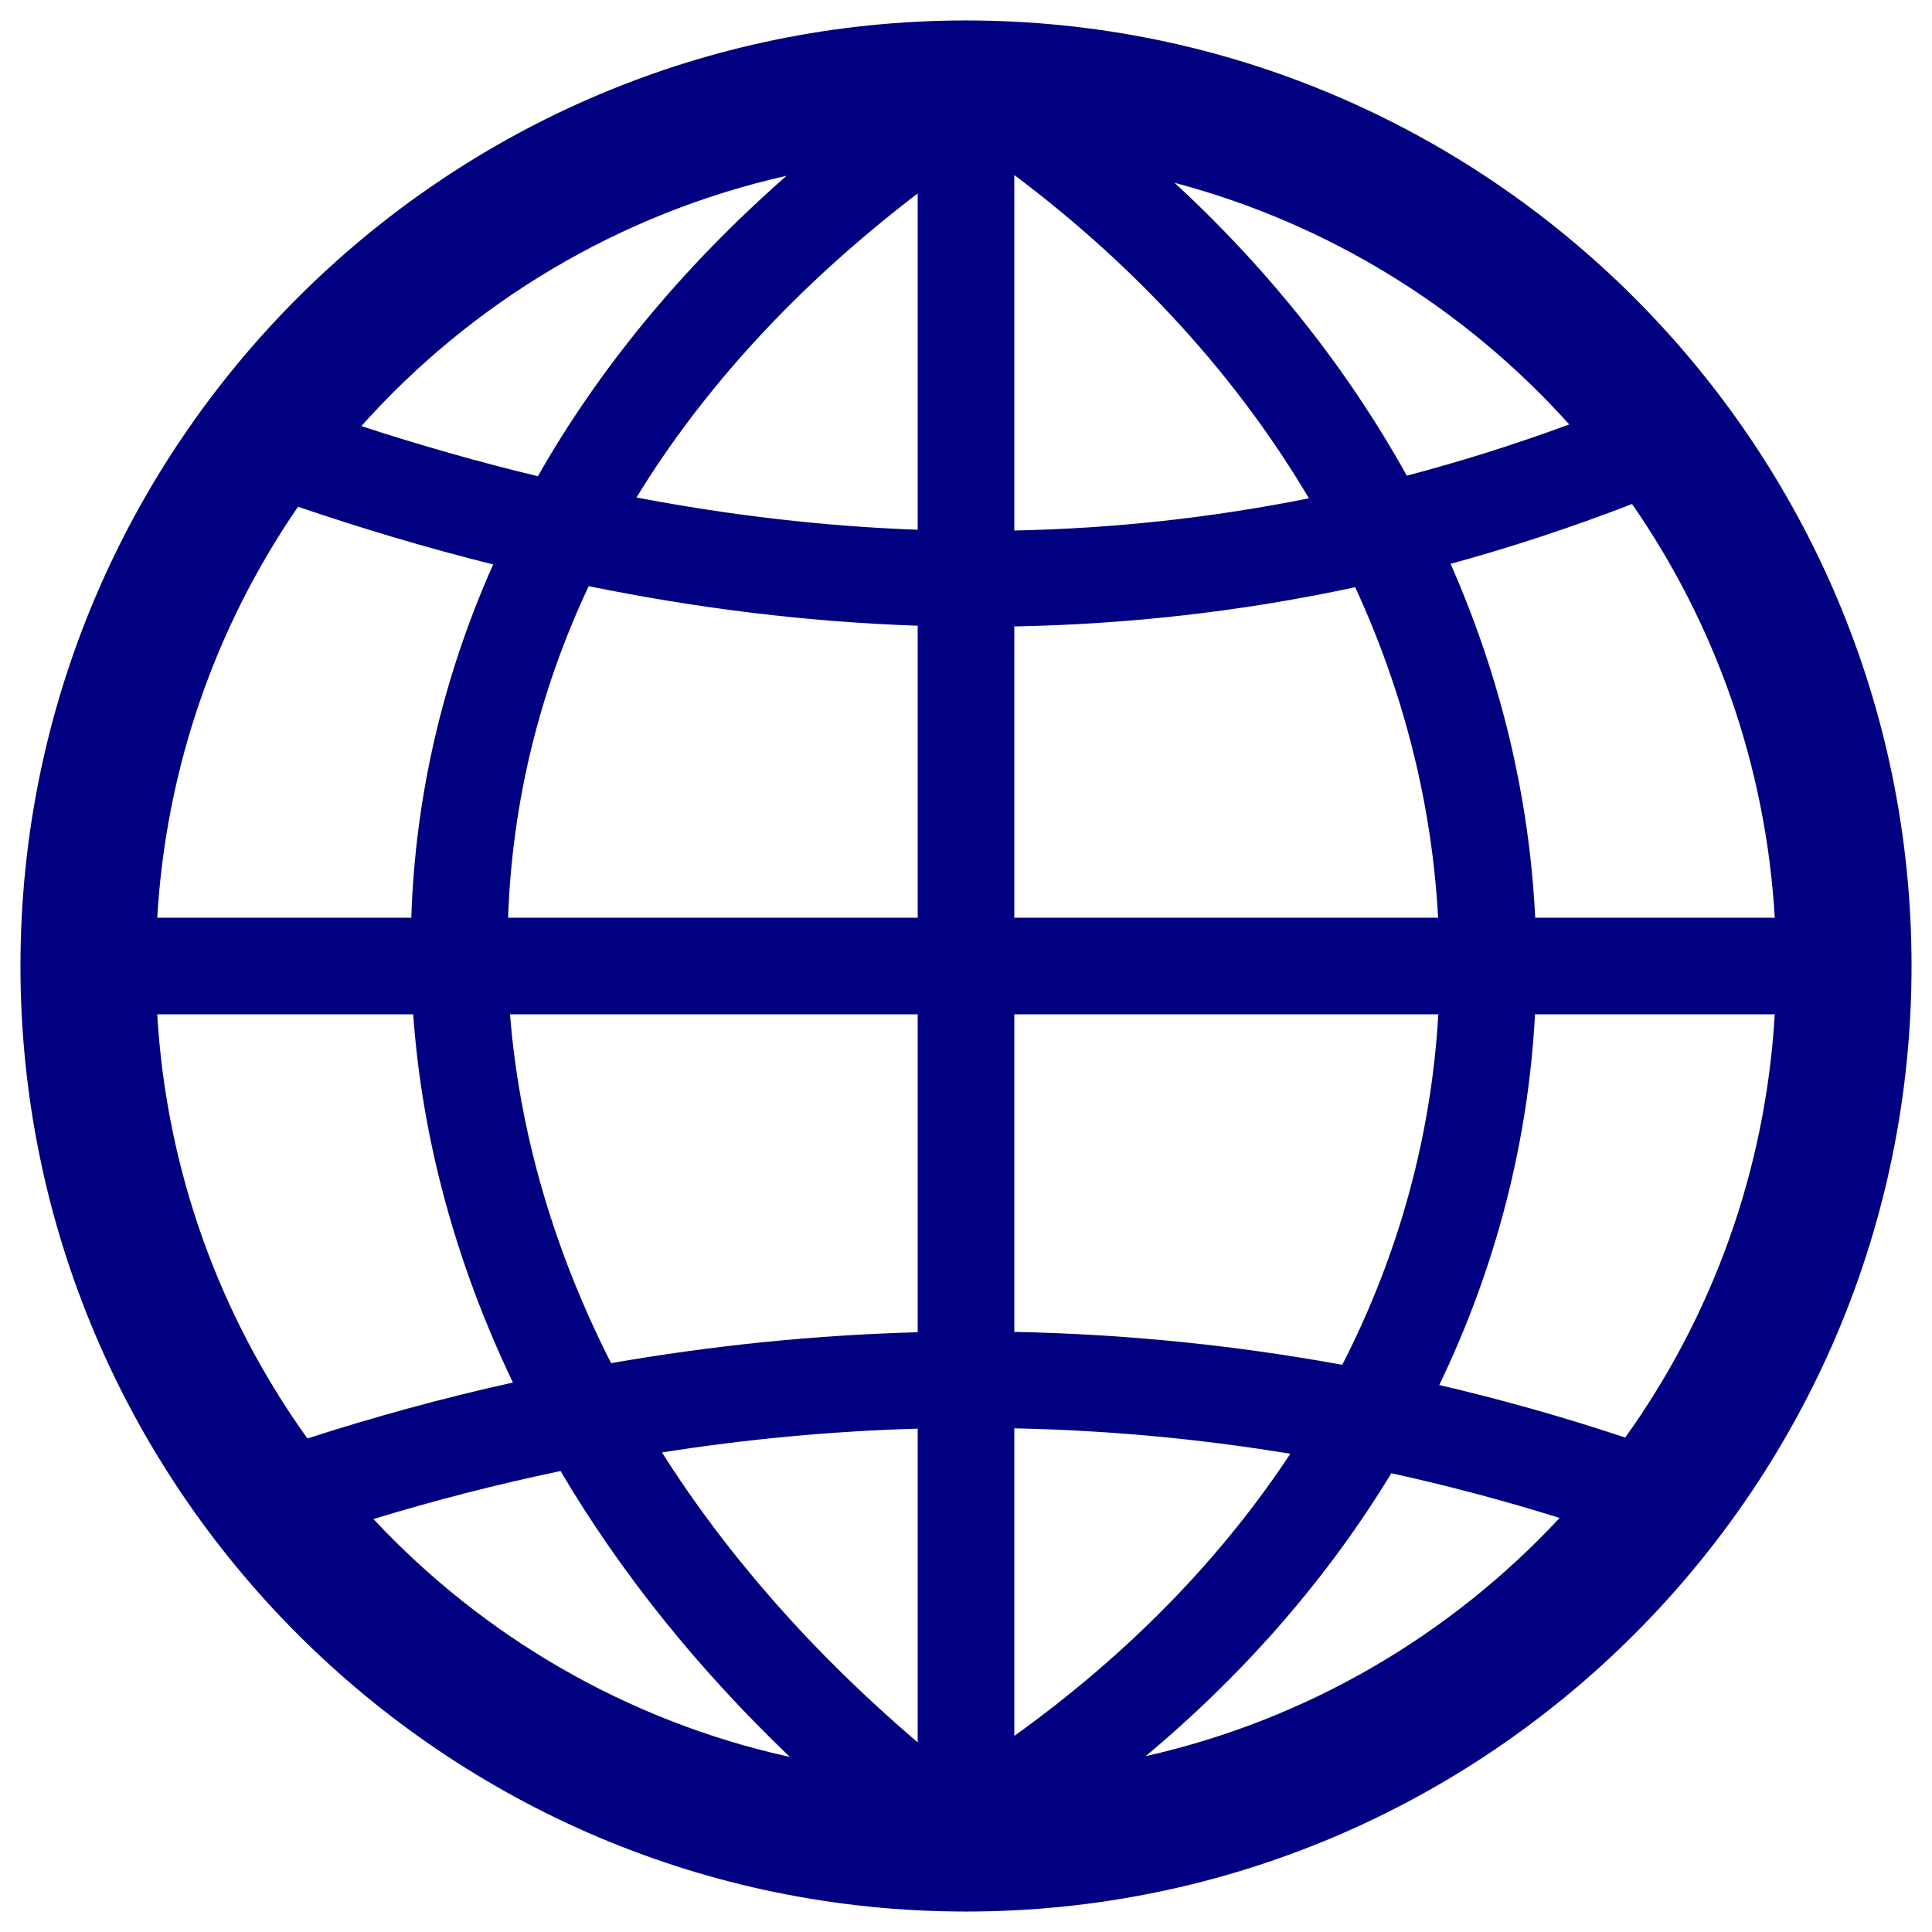 <?xml version="1.0" encoding="UTF-8" standalone="no"?>
<svg
   inkscape:version="1.3.2 (091e20ef0f, 2023-11-25)"
   sodipodi:docname="proj_geo.svg"
   id="svg4460"
   height="100"
   width="100"
   version="1.1"
   xmlns:inkscape="http://www.inkscape.org/namespaces/inkscape"
   xmlns:sodipodi="http://sodipodi.sourceforge.net/DTD/sodipodi-0.dtd"
   xmlns="http://www.w3.org/2000/svg"
   xmlns:svg="http://www.w3.org/2000/svg"
   xmlns:rdf="http://www.w3.org/1999/02/22-rdf-syntax-ns#"
   xmlns:cc="http://creativecommons.org/ns#"
   xmlns:dc="http://purl.org/dc/elements/1.1/">
  <sodipodi:namedview
     inkscape:document-rotation="0"
     inkscape:current-layer="g850"
     inkscape:window-maximized="0"
     inkscape:window-y="530"
     inkscape:window-x="1865"
     inkscape:cy="62.440678"
     inkscape:cx="86.440677"
     inkscape:zoom="2.4583334"
     showgrid="false"
     id="namedview11"
     inkscape:window-height="1243"
     inkscape:window-width="1584"
     inkscape:pageshadow="2"
     inkscape:pageopacity="0"
     guidetolerance="10"
     gridtolerance="10"
     objecttolerance="10"
     borderopacity="1"
     bordercolor="#666666"
     pagecolor="#ffffff"
     inkscape:showpageshadow="2"
     inkscape:pagecheckerboard="0"
     inkscape:deskcolor="#d1d1d1" />
  <defs
     id="defs4462" />
  <g
     id="g850">
    <path
       id="path1"
       style="color:#000000;fill:#000080;stroke-linecap:round;stroke-linejoin:round;-inkscape-stroke:none"
       d="M 50 1.059 C 23.012 1.059 1.059 23.012 1.059 50 C 1.059 76.988 23.012 98.941 50 98.941 C 76.988 98.941 98.941 76.988 98.941 50 C 98.941 23.012 76.988 1.059 50 1.059 z M 52.5 9.059 C 59.04 13.972 64.124 19.67 67.75 25.793 C 62.64 26.816 57.56 27.358 52.5 27.459 L 52.5 9.059 z M 40.713 9.098 C 35.28 13.866 30.991 19.112 27.84 24.65 C 24.792 23.915 21.747 23.048 18.703 22.055 C 24.41 15.666 32.049 11.049 40.713 9.098 z M 60.793 9.461 C 68.799 11.579 75.858 15.995 81.223 21.969 C 78.41 23.005 75.609 23.888 72.816 24.621 C 69.8 19.19 65.785 14.066 60.793 9.461 z M 47.5 10.012 L 47.5 27.42 C 42.633 27.244 37.783 26.672 32.943 25.75 C 36.391 20.119 41.227 14.806 47.5 10.012 z M 84.475 26.088 C 88.735 32.227 91.397 39.561 91.861 47.5 L 79.461 47.5 C 79.159 41.278 77.685 35.092 75.082 29.184 C 78.205 28.331 81.336 27.301 84.475 26.088 z M 15.426 26.229 C 18.779 27.371 22.146 28.371 25.527 29.217 C 22.893 35.121 21.489 41.285 21.289 47.5 L 8.139 47.5 C 8.6 39.622 11.222 32.339 15.426 26.229 z M 30.471 30.34 C 36.112 31.49 41.789 32.192 47.5 32.387 L 47.5 47.5 L 26.299 47.5 C 26.501 41.674 27.86 35.891 30.471 30.34 z M 70.145 30.393 C 72.694 35.923 74.125 41.704 74.436 47.5 L 52.5 47.5 L 52.5 32.424 C 58.349 32.315 64.232 31.665 70.145 30.393 z M 8.139 52.5 L 21.387 52.5 C 21.848 58.961 23.591 65.385 26.549 71.559 C 22.927 72.362 19.378 73.335 15.912 74.455 C 11.427 68.207 8.617 60.675 8.139 52.5 z M 26.398 52.5 L 47.5 52.5 L 47.5 68.957 C 42.099 69.104 36.799 69.655 31.631 70.557 C 28.64 64.675 26.881 58.58 26.398 52.5 z M 52.5 52.5 L 74.447 52.5 C 74.092 58.694 72.449 64.838 69.475 70.643 C 63.743 69.594 58.075 69.049 52.5 68.939 L 52.5 52.5 z M 79.451 52.5 L 91.861 52.5 C 91.384 60.655 88.587 68.169 84.121 74.408 C 80.901 73.336 77.69 72.432 74.496 71.688 C 77.452 65.544 79.106 59.05 79.451 52.5 z M 52.5 73.93 C 57.199 74.027 61.967 74.451 66.787 75.246 C 63.266 80.58 58.518 85.53 52.5 89.85 L 52.5 73.93 z M 47.5 73.947 L 47.5 90.186 C 42.05 85.539 37.624 80.479 34.262 75.178 C 38.591 74.496 43.01 74.075 47.5 73.947 z M 29.014 76.141 C 32.091 81.353 36.064 86.33 40.885 90.941 C 32.462 89.082 25.003 84.702 19.33 78.625 C 22.495 77.661 25.725 76.827 29.014 76.141 z M 72.016 76.254 C 74.904 76.888 77.809 77.656 80.725 78.568 C 75.086 84.631 67.672 89.012 59.297 90.9 C 64.566 86.494 68.804 81.542 72.016 76.254 z " />
  </g>
</svg>
